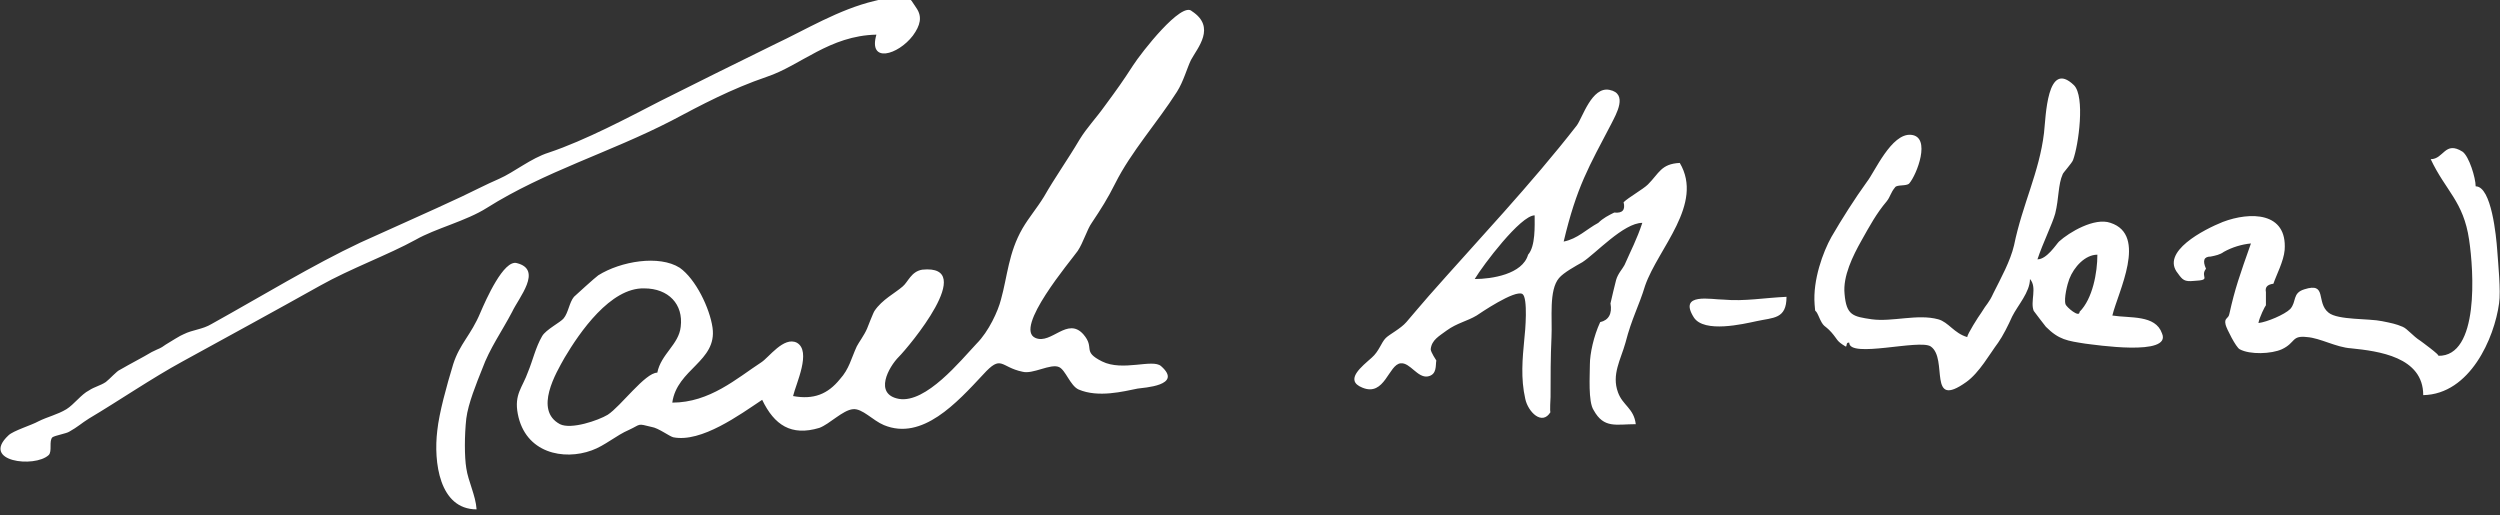 <?xml version="1.0" encoding="utf-8"?>
<!-- Generator: Adobe Illustrator 25.2.1, SVG Export Plug-In . SVG Version: 6.00 Build 0)  -->
<svg version="1.1" id="Ebene_1" xmlns="http://www.w3.org/2000/svg" xmlns:xlink="http://www.w3.org/1999/xlink" x="0px" y="0px"
	 width="267px" height="55px" viewBox="0 0 267 55" style="enable-background:new 0 0 267 55;" xml:space="preserve">
<rect x="0" y="0" width="267" height="55" fill="#333333" stroke="none"/>
<g id="Element-_x2F_-bild-text-fullwide---desktop" transform="translate(-803, -382)">
	<path id="Fill-1" style="fill-rule:evenodd;clip-rule:evenodd;fill:#fff;" d="M896.6,385.7c-5,0.1-8.1,3.3-11.7,4.5
		c-3.8,1.3-7,3-10.2,4.7c-6.6,3.4-13.5,5.4-19.7,9.3c-2.2,1.4-5.5,2.2-7.6,3.4c-2.9,1.6-7,3.1-10.2,4.9c-5,2.8-9.6,5.3-14.7,8.1
		c-3.3,1.8-6.8,4.2-10,6.1c-0.8,0.5-1.2,0.9-2.1,1.4c-0.3,0.2-1.5,0.4-1.8,0.6c-0.4,0.4,0,1.5-0.4,1.9c-1.5,1.4-7.3,0.7-4.3-2.1
		c0.5-0.5,2.5-1.1,3.2-1.5c1-0.5,2-0.7,3-1.3c0.8-0.5,1.6-1.6,2.4-2c0.6-0.4,1.2-0.5,1.8-0.9c0.4-0.3,1.2-1.2,1.5-1.3
		c1.2-0.7,2.4-1.3,3.4-1.9c1-0.5,0.8-0.3,1.5-0.8c0.5-0.3,1.6-1,1.9-1.1c1-0.5,2-0.5,3-1.1c5.4-3,10.8-6.3,15.9-8.7
		c3.5-1.6,7.4-3.3,10.8-4.9c1.7-0.8,2.4-1.2,4-1.9c1.6-0.7,3.4-2.2,5.3-2.8c3.9-1.3,8.6-3.8,11.9-5.5c3.4-1.7,8.2-4.1,12.3-6.1
		c3.2-1.5,6.8-3.7,10.6-4.6c0.7-0.2,1.5-0.3,2.2-0.3c1.8,0.1,1.3-0.4,2.3,1.1c0.6,0.9,0.4,1.8-0.4,2.9
		C898.9,387.9,895.7,388.8,896.6,385.7 M1066,398.2c-1.9-1.2-2,0.8-3.4,0.8c1.6,3.4,3.5,4.5,4.1,8.6c0.5,3.3,1.1,12.5-3.3,12.4
		c0.3,0-1.9-1.6-1.9-1.6c-0.8-0.5-1.4-1.3-1.9-1.5c-0.7-0.3-1.2-0.4-2.2-0.6c-1.4-0.3-4.7-0.1-5.7-0.9c-1.4-1.1-0.1-3.3-2.6-2.5
		c-1.3,0.4-0.8,1.3-1.5,2.1c-0.6,0.6-2.5,1.4-3.4,1.5c0.1-0.6,0.7-1.8,0.8-1.9v-1.4c-0.1-0.5,0.1-0.8,0.8-0.9
		c0.3-0.9,1.1-2.4,1.2-3.6c0.3-4.1-3.7-4.1-6.6-3c-2,0.8-6.7,3.2-4.8,5.5c0.5,0.7,0.7,0.9,1.7,0.8c2-0.1,0.6-0.4,1.3-1.3
		c-0.4-0.9-0.2-1.3,0.5-1.3c0.5-0.1,1-0.2,1.4-0.5c0.9-0.5,1.9-0.8,2.9-0.9c-1.2,3.4-1.7,4.8-2.3,7.5c-0.1,0.6-0.6,0.4-0.4,1.2
		c0.1,0.4,1.1,2.4,1.5,2.6c1.1,0.6,3.4,0.5,4.5,0c1.5-0.7,1-1.5,2.7-1.3c1.4,0.1,3.1,1.1,4.7,1.2c2.9,0.3,7.7,0.9,7.7,5
		c5-0.1,7.6-6.1,8.1-9.8c0.2-1.3-0.1-4.3-0.2-5.7c-0.1-1.4-0.6-6.8-2.3-6.8C1067.4,401,1066.7,398.7,1066,398.2 M982.4,399.4
		c-2,0.1-2.2,1.1-3.4,2.3c-0.5,0.5-2.1,1.4-2.6,1.9c0.2,0.8-0.1,1.2-1,1.1c-0.6,0.3-1.2,0.6-1.7,1.1c-1.3,0.7-2.2,1.7-3.7,2
		c1.4-5.9,2.7-8,5.1-12.6c0.5-1,1.8-3.2-0.2-3.6c-1.9-0.4-2.9,3-3.5,3.8c-4.9,6.3-10.6,12.3-15.8,18.2c-0.8,0.9-1.7,2-2.4,2.8
		c-0.6,0.7-1.8,1.3-2.2,1.7c-0.5,0.5-0.7,1.4-1.5,2.1c-1,0.9-3,2.4-1,3.2c2.4,1,2.8-2.5,4.1-2.6c1-0.1,1.8,1.6,2.9,1.4
		c1-0.2,0.8-1.2,0.9-1.7c0,0-0.6-0.9-0.6-1.2c0.1-1,0.9-1.4,1.7-2c1.1-0.8,2.2-1,3.2-1.6c0.3-0.2,4.1-2.8,4.9-2.3
		c0.6,0.4,0.3,4,0.2,4.8c-0.2,2.1-0.4,4.2,0.1,6.4c0.3,1.4,1.8,2.9,2.7,1.4c-0.1,0.1,0-1.6,0-1.6c0-2.1,0-4.3,0.1-6.4
		c0.1-2-0.3-5,0.8-6.3c0.5-0.6,1.8-1.3,2.5-1.7c1.4-0.9,4.4-4.2,6.4-4.2c-0.6,1.8-1.2,2.9-1.9,4.5c-0.2,0.4-0.7,0.9-0.9,1.6
		c-0.2,0.8-0.4,1.6-0.6,2.5c0.2,1.1-0.2,1.8-1.1,2c-0.7,1.5-1.1,3.4-1.1,4.5c0,1.2-0.2,4,0.4,4.9c1.1,2,2.4,1.5,4.5,1.5
		c-0.2-1.7-1.4-2-1.9-3.4c-0.7-1.9,0.3-3.5,0.8-5.3c0.7-2.7,1.4-3.8,2.1-6.1C980.1,408.5,985,403.8,982.4,399.4 M966.2,409.2
		c-0.6,2.1-3.9,2.6-5.7,2.6c0.9-1.5,4.9-6.8,6.4-6.8C966.9,406.1,967,408.3,966.2,409.2 M1025.7,418.7c-1.9-0.3-2.8-0.4-4.2-1.8
		c-0.1-0.1-1.3-1.7-1.3-1.7c-0.4-1,0.4-2.5-0.4-3.4c0,1.4-1.3,2.8-1.9,4c-0.4,0.9-1,2.1-1.5,2.8c-0.9,1.2-2,3.2-3.4,4.2
		c-4.2,3-1.9-2.5-3.8-3.8c-1.2-0.8-8.7,1.3-8.7-0.4c-0.4-0.1-0.2,0.5-0.4,0.4c-1-0.6-0.8-0.7-1.5-1.5c-0.8-0.9-0.8-0.4-1.4-1.8
		c-0.4-0.9-0.3,0-0.4-1.2c-0.2-2.6,0.9-5.6,1.8-7.2c1.1-1.9,2.5-4.1,3.8-5.9c0.8-1,2.6-5.2,4.7-5c2.2,0.2,0.6,4.3-0.2,5.2
		c-0.3,0.3-1.3,0.1-1.5,0.4c-0.5,0.6-0.5,1-0.9,1.5c-1.1,1.3-1.8,2.6-2.7,4.2s-2,3.8-1.8,5.7c0.2,2.3,0.9,2.4,2.9,2.7
		c2.2,0.3,4.9-0.6,7.1,0c1.1,0.3,1.7,1.5,3.1,1.9c0-0.3,1.2-2.2,1.5-2.6c0.6-1,0.8-1,1.3-2.1c0.8-1.6,1.8-3.4,2.2-5.1
		c0.9-4.4,2.7-7.8,3.2-12c0.2-1.7,0.3-7.9,3.2-5.1c1.2,1.2,0.5,6.4-0.1,8c-0.1,0.3-1.1,1.4-1.1,1.5c-0.5,1.1-0.4,2.6-0.8,4.2
		c-0.3,1.1-1.3,3.1-1.9,4.9c1,0,2-1.6,2.3-1.9c1.1-1,3.8-2.6,5.5-2c4,1.3,0.8,7.4,0.2,9.9c1.9,0.3,4.6-0.1,5.3,1.9
		C1035,420.1,1026.6,418.8,1025.7,418.7 M1027,409.2c-1.3,0-2.5,1.3-3,2.6c-0.2,0.5-0.6,2.1-0.4,2.7c0.1,0.3,1.5,1.5,1.5,0.8
		C1026.5,413.9,1027,411.1,1027,409.2 M853.9,436.4c-4,0-4.6-5.1-4.2-8.4c0.2-1.9,1-4.8,1.7-7.1c0.7-2.2,1.9-3.1,2.9-5.5
		c0.6-1.4,2.5-5.7,3.9-5.3c2.8,0.7,0.2,3.7-0.5,5.2c-1.1,2.1-2.4,3.9-3.2,6.1c-0.6,1.5-1.5,3.7-1.7,5.3c-0.2,1.8-0.2,4.1,0,5.3
		C853,433.4,853.8,434.9,853.9,436.4 M930.2,388.4c-0.4,0.8-0.8,2.3-1.5,3.4c-2.1,3.3-4.9,6.4-6.6,9.8c-0.8,1.6-1.5,2.7-2.5,4.2
		c-0.5,0.7-0.9,2.1-1.5,3c-0.7,1-6.9,8.3-4.5,9.3c1.7,0.7,3.4-2.3,5.1-0.4c1.3,1.5-0.2,1.8,2,2.9s5.4-0.3,6.3,0.5
		c2.4,2.1-1.9,2.3-2.5,2.4c-1.5,0.3-4.2,1-6.3,0.1c-0.9-0.4-1.4-2.1-2.1-2.4c-0.9-0.4-2.8,0.8-3.9,0.5c-2.4-0.5-2.2-1.9-4.2,0.3
		c-2.8,3-6.5,7.1-10.6,5.4c-1.2-0.5-2.3-1.8-3.3-1.7c-1.1,0.1-2.5,1.6-3.6,2c-3,0.9-4.8-0.3-6.1-3c-2.4,1.6-6.5,4.6-9.5,4
		c-0.4-0.1-1.6-1-2.3-1.1c-1.6-0.4-1.1-0.3-2.4,0.3c-1.4,0.6-2.6,1.7-4,2.2c-3,1.1-7.1,0.3-7.9-3.9c-0.4-2.1,0.5-2.8,1.1-4.5
		c0.5-1.2,0.8-2.6,1.5-3.8c0.4-0.7,2-1.5,2.3-1.9c0.5-0.6,0.6-1.7,1.1-2.3c0.1-0.1,2.3-2.1,2.6-2.3c2.4-1.5,6.5-2.2,8.7-0.8
		c1.7,1.2,3.2,4.3,3.5,6.4c0.5,3.6-3.8,4.4-4.3,8c4,0,6.9-2.6,9.5-4.3c0.8-0.5,2.4-2.8,3.8-2.1c1.6,0.9-0.1,4.4-0.4,5.7
		c2.2,0.4,3.7-0.2,5-1.8c1-1.1,1.2-2.2,1.8-3.5c0.2-0.4,0.8-1.2,1.1-1.9c0,0,0.7-1.8,0.8-1.9c0.8-1.2,2.2-1.9,3-2.6
		c0.6-0.5,0.9-1.6,2.1-1.8c6-0.6-1.5,8.3-2.5,9.3c-1.1,1.1-2.7,4,0,4.5c2.9,0.5,6.6-4.1,8.3-5.9c1.3-1.3,2.3-3.5,2.6-4.7
		c0.7-2.5,0.8-5,2.3-7.6c0.7-1.2,1.5-2.1,2.3-3.4c1.2-2.1,2.5-3.9,3.8-6.1c0.8-1.3,1.7-2.2,2.7-3.6c1.4-1.9,1.9-2.6,3-4.3
		c0.9-1.4,5.2-6.9,6.3-5.8C932.9,384.9,930.9,387.1,930.2,388.4 M875.7,416.9c0.3-2.4-1.3-4.1-3.9-4.1c-3.6-0.1-6.9,4.7-8.5,7.4
		c-0.9,1.6-3.3,5.6-0.5,7.1c1.2,0.6,4.1-0.4,5.1-1c1.4-0.9,4-4.5,5.3-4.5C873.6,419.8,875.5,418.8,875.7,416.9 M993.8,413.7
		c0,2.4-1.4,2.2-3.2,2.6c-1.4,0.3-5.6,1.3-6.7-0.4c-1.7-2.7,1.9-1.9,3.2-1.9C989.3,414.2,991.5,413.8,993.8,413.7"/>
</g>
</svg>
